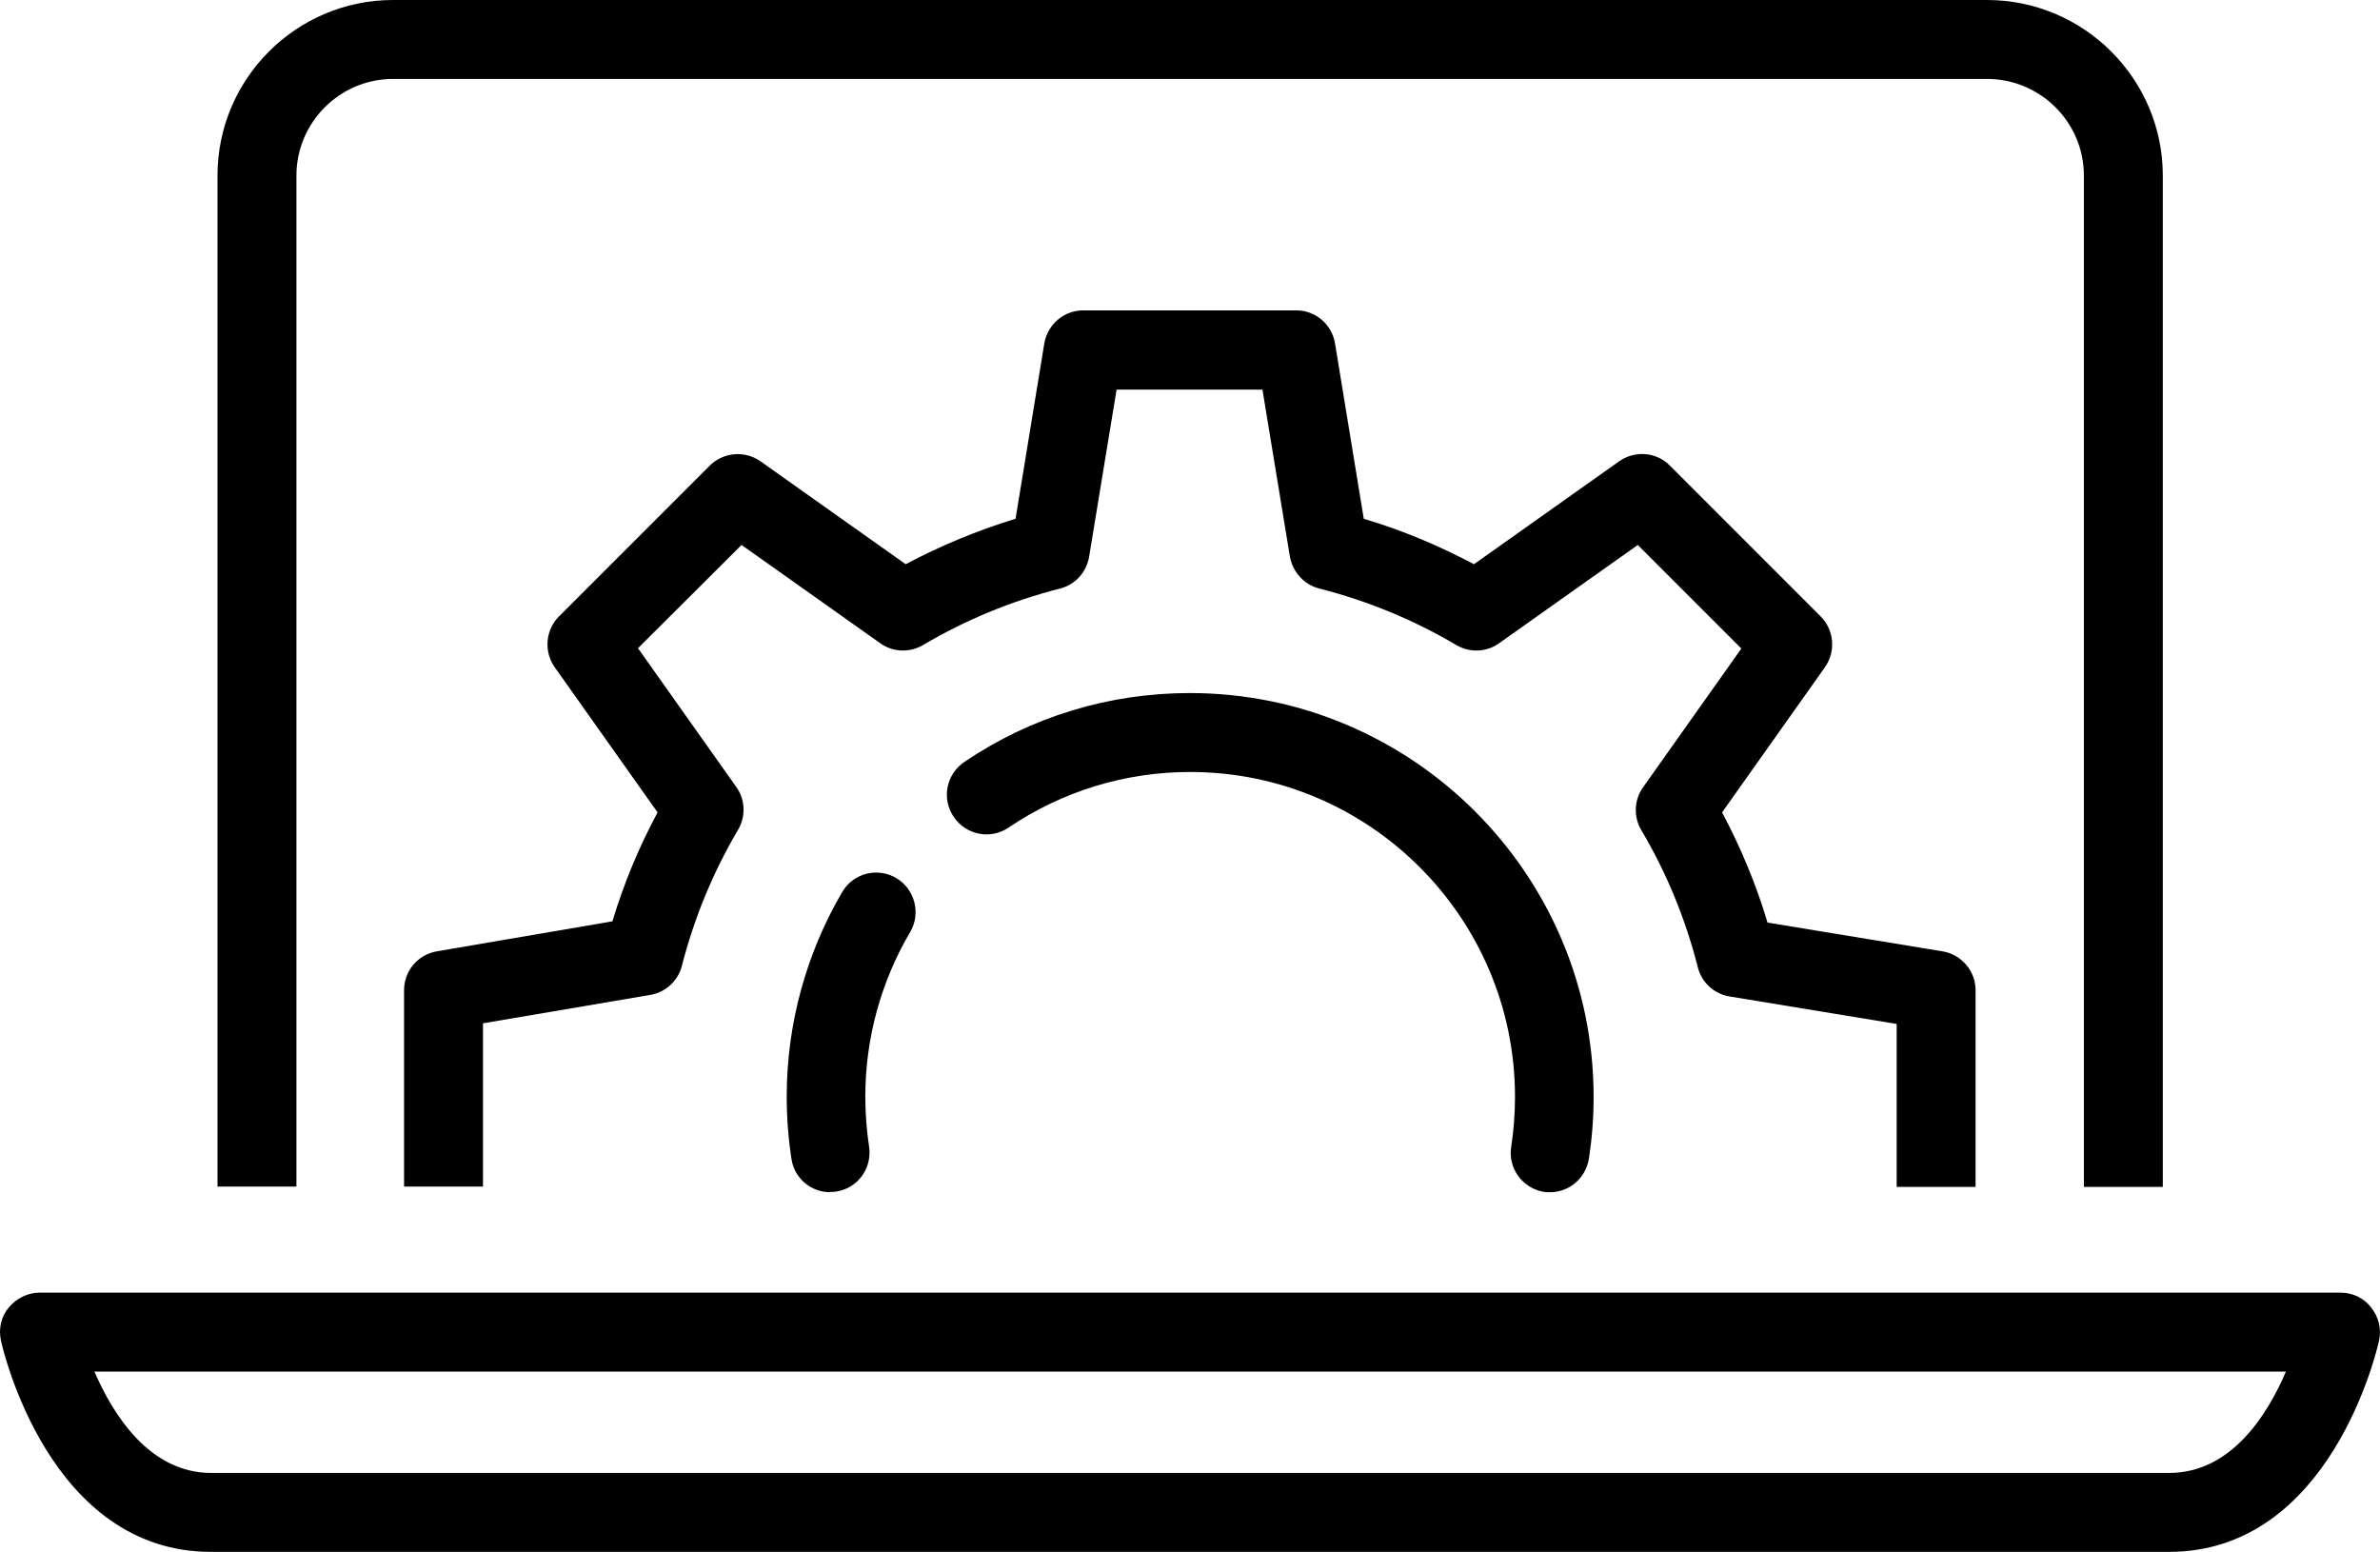 <?xml version="1.0" encoding="UTF-8"?><svg id="b" xmlns="http://www.w3.org/2000/svg" viewBox="0 0 75.39 49.15"><g id="c"><path d="M62.58,37.59h-2.5v-5.16l-5.29-.87c-.49-.08-.89-.44-1.01-.93-.39-1.53-.99-2.99-1.79-4.34-.25-.42-.23-.96.06-1.36l3.11-4.39-3.28-3.28-4.39,3.11c-.4.29-.93.31-1.36.06-1.35-.8-2.81-1.4-4.34-1.79-.48-.12-.84-.52-.93-1.01l-.87-5.29h-4.62l-.87,5.29c-.08.49-.44.89-.92,1.01-1.53.39-2.99.99-4.34,1.79-.43.25-.96.23-1.36-.06l-4.39-3.11-3.28,3.27,3.11,4.39c.29.4.31.94.06,1.36-.79,1.34-1.39,2.79-1.78,4.31-.12.48-.52.84-1,.92l-5.3.9v5.17h-2.5v-6.22c0-.61.44-1.13,1.04-1.23l5.56-.95c.36-1.2.84-2.35,1.43-3.45l-3.26-4.6c-.35-.5-.29-1.18.14-1.61l4.77-4.77c.43-.43,1.11-.49,1.61-.14l4.6,3.26c1.11-.59,2.27-1.07,3.48-1.44l.91-5.55c.1-.6.62-1.05,1.23-1.05h6.75c.61,0,1.13.44,1.23,1.05l.91,5.55c1.21.36,2.38.85,3.49,1.44l4.6-3.26c.5-.35,1.18-.3,1.61.14l4.77,4.77c.43.43.49,1.11.14,1.61l-3.26,4.6c.59,1.11,1.08,2.28,1.44,3.49l5.54.91c.6.1,1.05.62,1.05,1.23v6.22Z" style="fill:#000; stroke-width:0px;"/><path d="M68.51,37.59h-2.5V5.56c0-1.69-1.38-3.06-3.07-3.06H12.45c-1.69,0-3.06,1.38-3.06,3.06v32.02h-2.5V5.56c0-3.07,2.5-5.56,5.56-5.56h50.49c3.07,0,5.57,2.5,5.57,5.56v32.02Z" style="fill:#000; stroke-width:0px;"/><path d="M68.71,49.15H6.68C1.56,49.15.09,42.73.03,42.46c-.08-.37,0-.76.25-1.05.24-.29.6-.47.97-.47h72.89c.38,0,.74.17.97.47.24.3.33.68.25,1.05-.06.27-1.53,6.69-6.65,6.69ZM2.99,43.44c.6,1.38,1.75,3.21,3.7,3.21h62.02c1.96,0,3.11-1.83,3.7-3.21H2.99Z" style="fill:#000; stroke-width:0px;"/><path d="M26.3,37.76c-.61,0-1.14-.44-1.23-1.06-.1-.65-.15-1.31-.15-1.97,0-2.28.61-4.52,1.76-6.48.35-.6,1.12-.79,1.71-.44.59.35.79,1.12.44,1.71-.93,1.58-1.42,3.38-1.42,5.21,0,.53.04,1.06.12,1.59.1.68-.36,1.32-1.05,1.42-.06.01-.13.01-.19.01Z" style="fill:#000; stroke-width:0px;"/><path d="M49.1,37.76c-.06,0-.13,0-.19-.01-.68-.11-1.15-.75-1.04-1.43.08-.52.12-1.05.12-1.58,0-5.67-4.61-10.29-10.29-10.29h0c-2.06,0-4.05.61-5.75,1.76-.57.39-1.35.24-1.74-.34-.39-.57-.24-1.35.34-1.74,2.11-1.43,4.58-2.18,7.14-2.18h0c7.05,0,12.79,5.74,12.79,12.79,0,.66-.05,1.32-.15,1.96-.1.62-.63,1.06-1.23,1.06Z" style="fill:#000; stroke-width:0px;"/></g></svg>